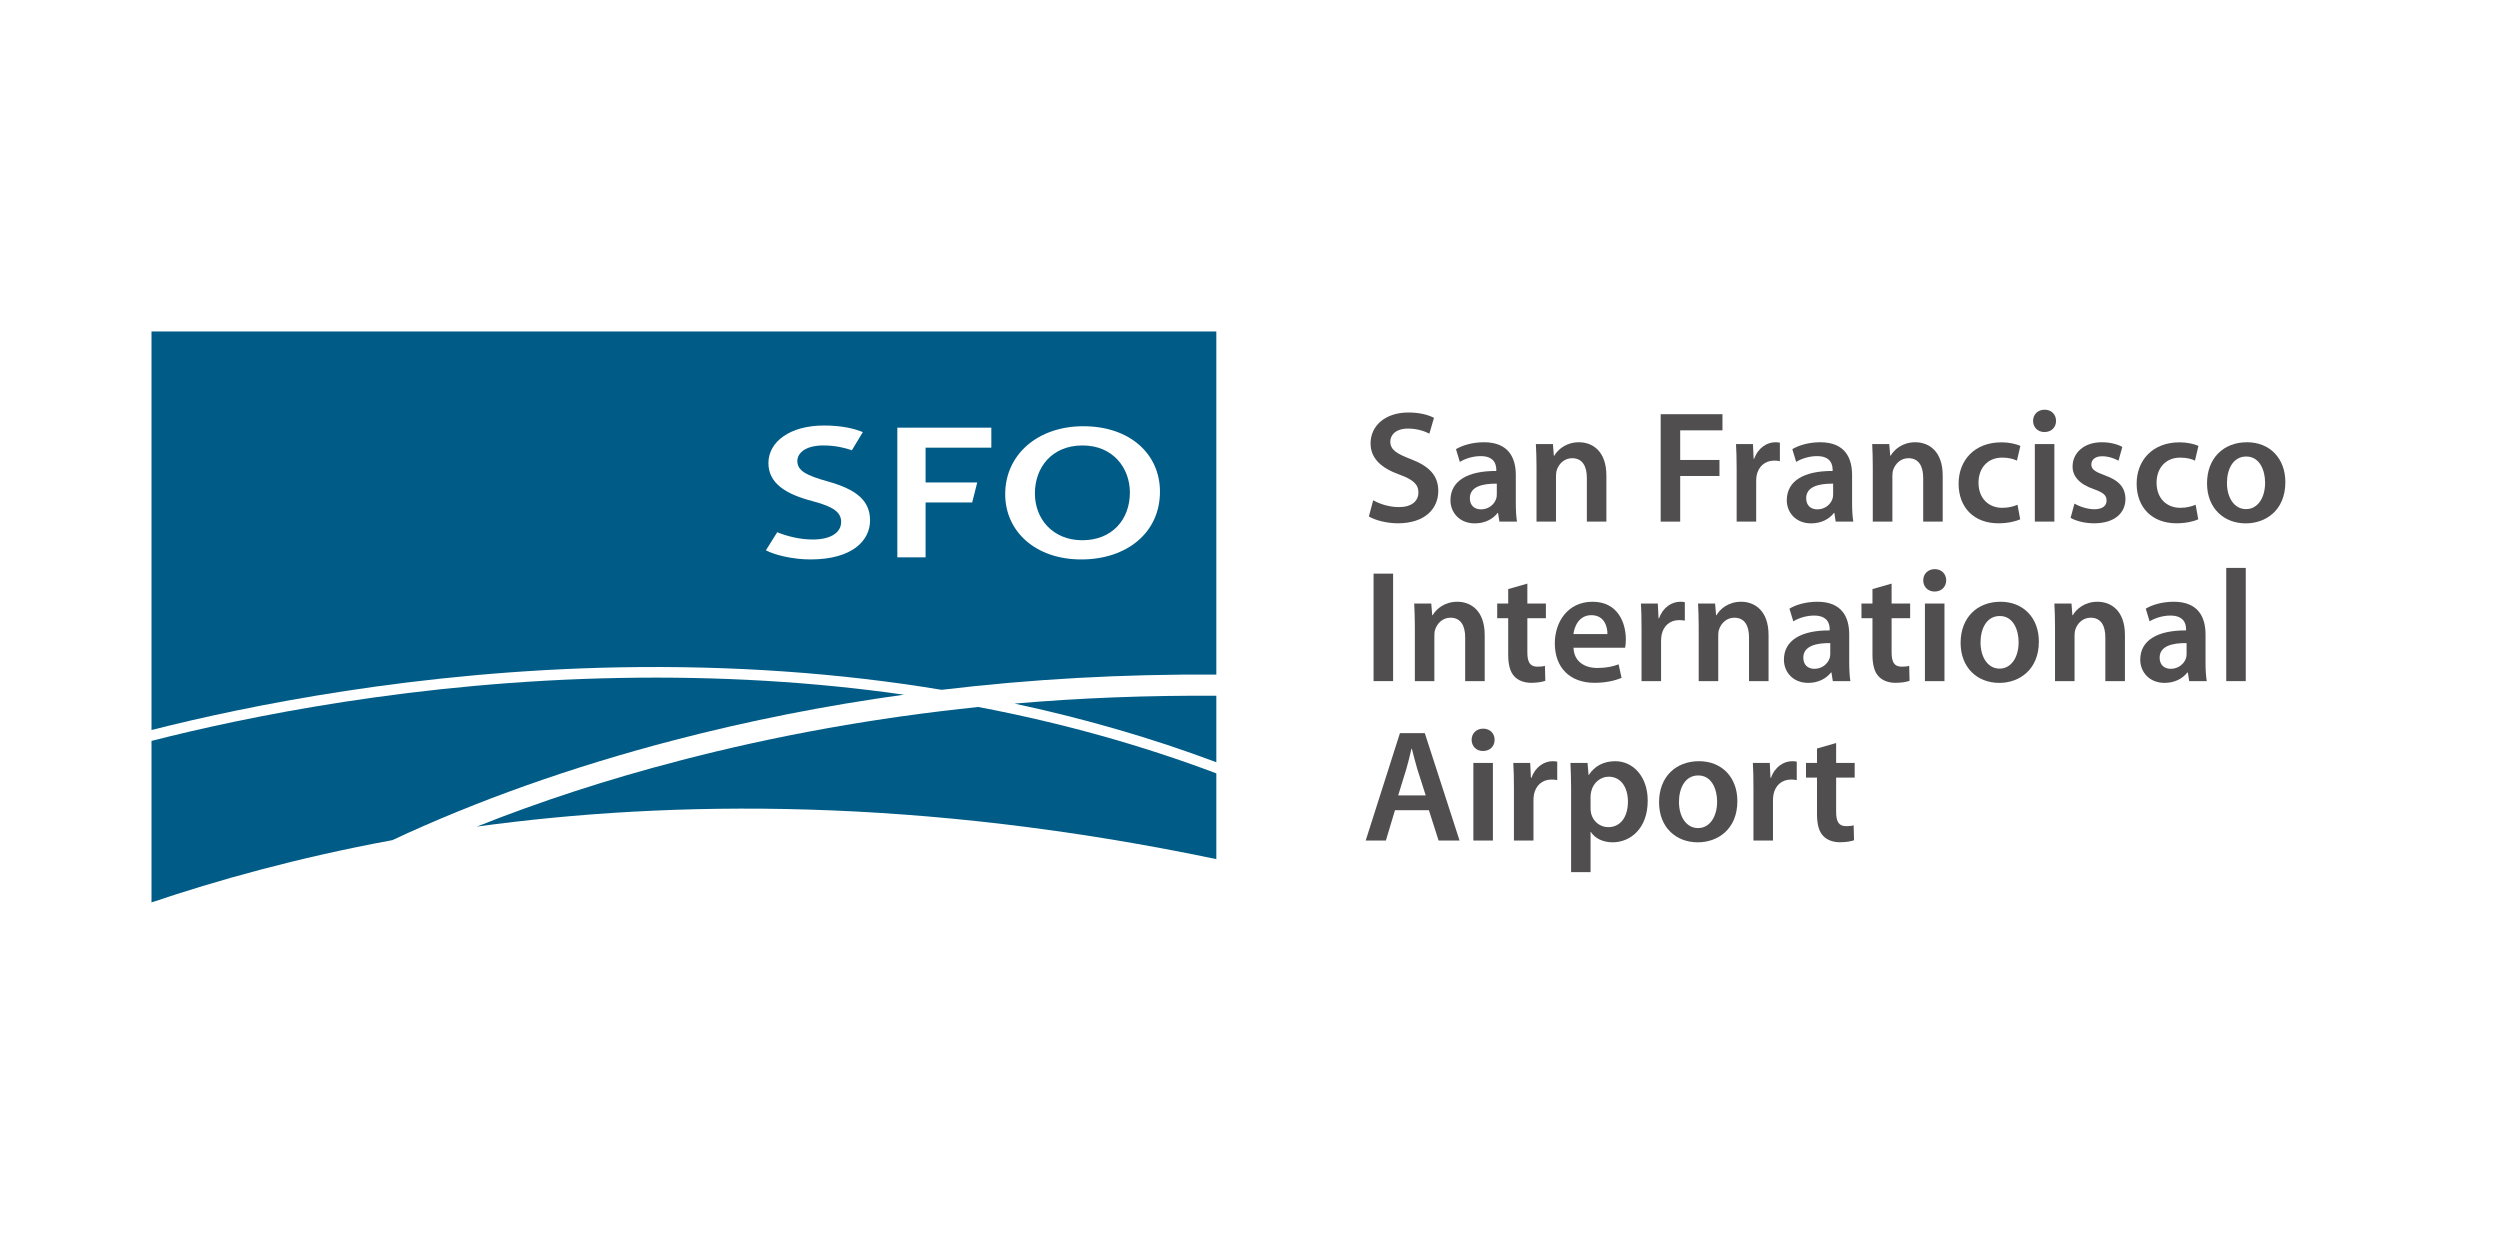<?xml version="1.0" encoding="UTF-8"?>
<svg xmlns="http://www.w3.org/2000/svg" xmlns:xlink="http://www.w3.org/1999/xlink" width="200" zoomAndPan="magnify" viewBox="0 0 150 75" height="100" preserveAspectRatio="xMidYMid meet" version="1.0">
  <rect x="-15" width="180" fill="#ffffff" y="-7.5" height="90" fill-opacity="1"></rect>
  <rect x="-15" width="180" fill="#ffffff" y="-7.5" height="90" fill-opacity="1"></rect>
  <rect x="-15" width="180" fill="#ffffff" y="-7.5" height="90" fill-opacity="1"></rect>
  <path fill="#005c87" d="M 60.883 42.215 C 64.867 41.871 68.902 41.719 72.98 41.746 L 72.98 45.734 C 69.113 44.285 65.066 43.113 60.867 42.215 Z M 60.883 42.215 " fill-opacity="1" fill-rule="nonzero"></path>
  <path fill="#005c87" d="M 56.484 41.387 C 50.352 40.371 43.914 39.922 37.223 40.039 C 25.023 40.258 14.766 42.359 9.094 43.801 L 9.09 43.801 L 9.09 19.887 L 72.98 19.887 L 72.98 40.477 C 67.406 40.438 61.906 40.742 56.512 41.387 Z M 56.484 41.387 " fill-opacity="1" fill-rule="nonzero"></path>
  <path fill="#005c87" d="M 54.246 41.68 C 49.547 42.328 44.941 43.238 40.449 44.41 C 34.316 46.008 28.578 48.047 23.531 50.414 L 23.516 50.414 C 17.789 51.473 12.965 52.836 9.09 54.145 L 9.09 44.453 L 9.094 44.453 C 14.703 43.02 24.984 40.891 37.234 40.676 C 43.121 40.57 48.809 40.906 54.262 41.684 Z M 54.246 41.68 " fill-opacity="1" fill-rule="nonzero"></path>
  <path fill="#005c87" d="M 28.598 49.598 C 40.332 47.988 55.223 47.832 72.98 51.547 L 72.98 46.402 C 68.465 44.699 63.707 43.375 58.738 42.426 L 58.719 42.418 C 52.574 43.051 46.57 44.125 40.766 45.641 C 36.457 46.762 32.383 48.09 28.598 49.602 " fill-opacity="1" fill-rule="nonzero"></path>
  <path fill="#ffffff" d="M 51.113 27.016 C 50.723 26.879 50.137 26.727 49.402 26.727 C 48.297 26.727 47.84 27.207 47.84 27.66 C 47.84 28.254 48.406 28.535 49.684 28.891 C 51.363 29.367 52.203 30.016 52.203 31.227 C 52.203 32.426 51.148 33.566 48.625 33.566 C 47.594 33.566 46.512 33.312 45.953 33.02 L 46.633 31.934 C 47.199 32.164 47.973 32.371 48.762 32.371 C 49.855 32.371 50.469 31.949 50.469 31.316 C 50.469 30.742 50.016 30.402 48.758 30.07 C 47.129 29.648 46.105 28.988 46.105 27.785 C 46.105 26.492 47.418 25.531 49.434 25.531 C 50.484 25.531 51.238 25.707 51.77 25.926 Z M 51.113 27.016 " fill-opacity="1" fill-rule="nonzero"></path>
  <path fill="#ffffff" d="M 58.332 30.148 L 55.535 30.148 L 55.535 33.438 L 53.84 33.438 L 53.84 25.66 L 59.48 25.66 L 59.48 26.859 L 55.535 26.859 L 55.535 28.949 L 58.633 28.949 Z M 58.332 30.148 " fill-opacity="1" fill-rule="nonzero"></path>
  <path fill="#ffffff" d="M 64.93 32.414 C 63.184 32.414 62.094 31.148 62.094 29.609 C 62.094 28.039 63.117 26.727 64.953 26.727 C 66.781 26.727 67.793 28.078 67.793 29.551 C 67.793 31.188 66.711 32.414 64.941 32.414 Z M 64.883 33.566 C 67.59 33.566 69.598 31.977 69.598 29.5 C 69.598 27.254 67.812 25.574 64.996 25.574 C 62.27 25.574 60.312 27.27 60.312 29.652 C 60.312 31.887 62.133 33.566 64.867 33.566 Z M 64.883 33.566 " fill-opacity="1" fill-rule="nonzero"></path>
  <path fill="#514e4f" d="M 82.391 30.016 C 82.77 30.234 83.344 30.426 83.941 30.426 C 84.688 30.426 85.105 30.07 85.105 29.547 C 85.105 29.059 84.781 28.773 83.969 28.477 C 82.91 28.098 82.234 27.527 82.234 26.602 C 82.234 25.547 83.113 24.75 84.504 24.75 C 85.199 24.75 85.707 24.898 86.039 25.07 L 85.762 26.02 C 85.527 25.898 85.082 25.715 84.48 25.715 C 83.734 25.715 83.418 26.113 83.418 26.492 C 83.418 26.984 83.789 27.219 84.648 27.547 C 85.762 27.973 86.297 28.535 86.297 29.461 C 86.297 30.5 85.52 31.398 83.867 31.398 C 83.188 31.398 82.48 31.203 82.133 30.988 Z M 82.391 30.016 " fill-opacity="1" fill-rule="nonzero"></path>
  <path fill="#514e4f" d="M 90.949 30.176 C 90.949 30.602 90.969 31.012 91.02 31.297 L 89.965 31.297 L 89.883 30.777 L 89.855 30.777 C 89.574 31.148 89.09 31.402 88.488 31.402 C 87.551 31.402 87.027 30.73 87.027 30.02 C 87.027 28.844 88.07 28.25 89.777 28.258 L 89.777 28.18 C 89.777 27.871 89.656 27.363 88.836 27.367 C 88.383 27.367 87.906 27.516 87.59 27.715 L 87.359 26.949 C 87.711 26.738 88.309 26.535 89.039 26.535 C 90.523 26.535 90.949 27.48 90.949 28.5 Z M 89.809 29.02 C 88.98 29.008 88.191 29.184 88.191 29.891 C 88.191 30.348 88.488 30.562 88.859 30.562 C 89.328 30.562 89.664 30.258 89.773 29.918 C 89.801 29.836 89.809 29.742 89.809 29.66 Z M 89.809 29.02 " fill-opacity="1" fill-rule="nonzero"></path>
  <path fill="#514e4f" d="M 92.191 28.027 C 92.191 27.488 92.172 27.043 92.152 26.645 L 93.176 26.645 L 93.23 27.34 L 93.258 27.34 C 93.465 26.98 93.965 26.535 94.734 26.535 C 95.543 26.535 96.383 27.059 96.383 28.531 L 96.383 31.297 L 95.211 31.297 L 95.211 28.672 C 95.211 28.004 94.965 27.492 94.328 27.492 C 93.859 27.492 93.539 27.824 93.414 28.184 C 93.379 28.281 93.359 28.426 93.359 28.559 L 93.359 31.297 L 92.191 31.297 Z M 92.191 28.027 " fill-opacity="1" fill-rule="nonzero"></path>
  <path fill="#514e4f" d="M 99.641 24.852 L 103.348 24.852 L 103.348 25.82 L 100.812 25.82 L 100.812 27.598 L 103.168 27.598 L 103.168 28.559 L 100.812 28.559 L 100.812 31.297 L 99.641 31.297 Z M 99.641 24.852 " fill-opacity="1" fill-rule="nonzero"></path>
  <path fill="#514e4f" d="M 104.199 28.141 C 104.199 27.516 104.184 27.059 104.16 26.645 L 105.176 26.645 L 105.219 27.527 L 105.25 27.527 C 105.48 26.871 106.02 26.535 106.52 26.535 C 106.633 26.535 106.699 26.543 106.793 26.562 L 106.793 27.672 C 106.691 27.648 106.59 27.637 106.449 27.637 C 105.895 27.637 105.504 27.996 105.398 28.527 C 105.379 28.633 105.371 28.758 105.371 28.883 L 105.371 31.297 L 104.199 31.297 Z M 104.199 28.141 " fill-opacity="1" fill-rule="nonzero"></path>
  <path fill="#514e4f" d="M 111.125 30.176 C 111.125 30.602 111.148 31.012 111.199 31.297 L 110.141 31.297 L 110.062 30.777 L 110.035 30.777 C 109.754 31.148 109.27 31.402 108.668 31.402 C 107.73 31.402 107.207 30.73 107.207 30.02 C 107.207 28.844 108.25 28.25 109.957 28.258 L 109.957 28.18 C 109.957 27.871 109.836 27.363 109.016 27.367 C 108.562 27.367 108.086 27.516 107.77 27.715 L 107.539 26.949 C 107.891 26.738 108.488 26.535 109.215 26.535 C 110.703 26.535 111.125 27.48 111.125 28.5 Z M 109.988 29.02 C 109.16 29.008 108.371 29.184 108.371 29.891 C 108.371 30.348 108.668 30.562 109.039 30.562 C 109.508 30.562 109.844 30.258 109.953 29.918 C 109.98 29.836 109.988 29.742 109.988 29.66 Z M 109.988 29.02 " fill-opacity="1" fill-rule="nonzero"></path>
  <path fill="#514e4f" d="M 112.367 28.027 C 112.367 27.488 112.352 27.043 112.332 26.645 L 113.355 26.645 L 113.414 27.34 L 113.441 27.34 C 113.645 26.98 114.145 26.535 114.914 26.535 C 115.723 26.535 116.562 27.059 116.562 28.531 L 116.562 31.297 L 115.391 31.297 L 115.391 28.672 C 115.391 28.004 115.145 27.492 114.508 27.492 C 114.039 27.492 113.719 27.824 113.594 28.184 C 113.559 28.281 113.543 28.426 113.543 28.559 L 113.543 31.297 L 112.367 31.297 Z M 112.367 28.027 " fill-opacity="1" fill-rule="nonzero"></path>
  <path fill="#514e4f" d="M 121.211 31.16 C 120.969 31.273 120.484 31.398 119.902 31.398 C 118.449 31.398 117.516 30.461 117.516 29.02 C 117.516 27.625 118.461 26.539 120.09 26.539 C 120.523 26.539 120.957 26.633 121.223 26.754 L 121.016 27.637 C 120.828 27.547 120.547 27.457 120.129 27.457 C 119.234 27.457 118.707 28.113 118.711 28.965 C 118.711 29.922 119.336 30.469 120.133 30.469 C 120.535 30.469 120.824 30.379 121.051 30.285 Z M 121.211 31.16 " fill-opacity="1" fill-rule="nonzero"></path>
  <path fill="#514e4f" d="M 122.66 25.922 C 122.254 25.922 121.984 25.625 121.984 25.25 C 121.984 24.875 122.262 24.582 122.676 24.582 C 123.094 24.582 123.359 24.871 123.363 25.25 C 123.363 25.625 123.098 25.922 122.672 25.922 Z M 122.09 26.645 L 123.262 26.645 L 123.262 31.297 L 122.09 31.297 Z M 122.09 26.645 " fill-opacity="1" fill-rule="nonzero"></path>
  <path fill="#514e4f" d="M 124.469 30.215 C 124.727 30.375 125.23 30.555 125.652 30.555 C 126.164 30.555 126.395 30.34 126.395 30.031 C 126.395 29.719 126.203 29.555 125.637 29.352 C 124.727 29.043 124.352 28.547 124.355 27.992 C 124.355 27.176 125.031 26.535 126.113 26.535 C 126.625 26.535 127.07 26.664 127.34 26.816 L 127.109 27.641 C 126.914 27.531 126.539 27.375 126.129 27.375 C 125.711 27.375 125.48 27.582 125.48 27.867 C 125.48 28.164 125.703 28.305 126.289 28.52 C 127.133 28.82 127.52 29.25 127.527 29.938 C 127.527 30.785 126.867 31.398 125.645 31.398 C 125.082 31.398 124.574 31.262 124.234 31.074 Z M 124.469 30.215 " fill-opacity="1" fill-rule="nonzero"></path>
  <path fill="#514e4f" d="M 131.895 31.16 C 131.652 31.273 131.168 31.398 130.59 31.398 C 129.137 31.398 128.199 30.461 128.199 29.02 C 128.199 27.625 129.148 26.539 130.777 26.539 C 131.211 26.539 131.641 26.633 131.906 26.754 L 131.699 27.637 C 131.512 27.547 131.23 27.457 130.812 27.457 C 129.918 27.457 129.391 28.113 129.395 28.965 C 129.395 29.922 130.02 30.469 130.816 30.469 C 131.219 30.469 131.508 30.379 131.738 30.285 Z M 131.895 31.16 " fill-opacity="1" fill-rule="nonzero"></path>
  <path fill="#514e4f" d="M 134.742 31.402 C 133.434 31.402 132.422 30.496 132.422 29.004 C 132.422 27.477 133.422 26.535 134.82 26.535 C 136.199 26.535 137.121 27.512 137.121 28.926 C 137.121 30.637 135.926 31.402 134.75 31.402 Z M 134.77 30.547 C 135.441 30.547 135.906 29.895 135.906 28.961 C 135.906 28.227 135.586 27.391 134.773 27.391 C 133.953 27.391 133.617 28.199 133.617 28.977 C 133.617 29.871 134.062 30.547 134.758 30.547 Z M 134.77 30.547 " fill-opacity="1" fill-rule="nonzero"></path>
  <path fill="#514e4f" d="M 82.414 34.418 L 83.586 34.418 L 83.586 40.867 L 82.414 40.867 Z M 82.414 34.418 " fill-opacity="1" fill-rule="nonzero"></path>
  <path fill="#514e4f" d="M 84.891 37.594 C 84.891 37.059 84.871 36.613 84.852 36.211 L 85.875 36.211 L 85.934 36.91 L 85.961 36.91 C 86.168 36.547 86.668 36.105 87.438 36.105 C 88.242 36.105 89.082 36.629 89.082 38.102 L 89.082 40.867 L 87.91 40.867 L 87.91 38.238 C 87.91 37.57 87.668 37.062 87.027 37.062 C 86.562 37.062 86.238 37.395 86.117 37.754 C 86.078 37.848 86.062 37.992 86.062 38.125 L 86.062 40.867 L 84.891 40.867 Z M 84.891 37.594 " fill-opacity="1" fill-rule="nonzero"></path>
  <path fill="#514e4f" d="M 91.641 35.016 L 91.641 36.211 L 92.754 36.211 L 92.754 37.09 L 91.641 37.09 L 91.641 39.141 C 91.641 39.711 91.793 40 92.238 40 C 92.453 40 92.562 39.988 92.695 39.949 L 92.719 40.848 C 92.543 40.914 92.234 40.969 91.867 40.969 C 91.438 40.969 91.078 40.82 90.859 40.582 C 90.609 40.316 90.492 39.887 90.492 39.277 L 90.492 37.09 L 89.832 37.09 L 89.832 36.211 L 90.492 36.211 L 90.492 35.344 Z M 91.641 35.016 " fill-opacity="1" fill-rule="nonzero"></path>
  <path fill="#514e4f" d="M 94.41 38.863 C 94.441 39.707 95.09 40.078 95.84 40.078 C 96.379 40.078 96.766 39.992 97.117 39.859 L 97.293 40.672 C 96.895 40.84 96.344 40.969 95.672 40.969 C 94.168 40.969 93.289 40.031 93.289 38.605 C 93.289 37.32 94.062 36.105 95.555 36.105 C 97.059 36.105 97.551 37.348 97.551 38.371 C 97.551 38.59 97.531 38.762 97.508 38.863 Z M 96.445 38.043 C 96.453 37.613 96.266 36.91 95.48 36.91 C 94.758 36.91 94.461 37.566 94.406 38.043 Z M 96.445 38.043 " fill-opacity="1" fill-rule="nonzero"></path>
  <path fill="#514e4f" d="M 98.492 37.707 C 98.492 37.086 98.48 36.625 98.457 36.211 L 99.469 36.211 L 99.512 37.094 L 99.547 37.094 C 99.773 36.438 100.312 36.105 100.812 36.105 C 100.93 36.105 100.996 36.109 101.09 36.133 L 101.09 37.238 C 100.988 37.219 100.887 37.207 100.746 37.207 C 100.188 37.207 99.801 37.562 99.695 38.098 C 99.676 38.199 99.664 38.324 99.664 38.453 L 99.664 40.867 L 98.492 40.867 Z M 98.492 37.707 " fill-opacity="1" fill-rule="nonzero"></path>
  <path fill="#514e4f" d="M 101.922 37.594 C 101.922 37.059 101.902 36.613 101.883 36.211 L 102.906 36.211 L 102.965 36.91 L 102.992 36.91 C 103.195 36.547 103.695 36.105 104.469 36.105 C 105.273 36.105 106.113 36.629 106.113 38.102 L 106.113 40.867 L 104.941 40.867 L 104.941 38.238 C 104.941 37.57 104.699 37.062 104.059 37.062 C 103.594 37.062 103.27 37.395 103.148 37.754 C 103.109 37.848 103.094 37.992 103.094 38.125 L 103.094 40.867 L 101.922 40.867 Z M 101.922 37.594 " fill-opacity="1" fill-rule="nonzero"></path>
  <path fill="#514e4f" d="M 110.953 39.746 C 110.953 40.168 110.977 40.578 111.023 40.867 L 109.969 40.867 L 109.887 40.348 L 109.859 40.348 C 109.578 40.715 109.094 40.973 108.496 40.973 C 107.555 40.973 107.035 40.297 107.035 39.586 C 107.035 38.41 108.078 37.816 109.781 37.824 L 109.781 37.746 C 109.781 37.441 109.664 36.934 108.844 36.934 C 108.387 36.934 107.914 37.082 107.598 37.281 L 107.367 36.52 C 107.715 36.305 108.316 36.105 109.043 36.105 C 110.531 36.105 110.953 37.047 110.953 38.07 Z M 109.816 38.586 C 108.988 38.574 108.199 38.75 108.199 39.461 C 108.199 39.914 108.496 40.129 108.863 40.129 C 109.332 40.129 109.668 39.824 109.781 39.484 C 109.805 39.402 109.816 39.312 109.816 39.23 Z M 109.816 38.586 " fill-opacity="1" fill-rule="nonzero"></path>
  <path fill="#514e4f" d="M 113.496 35.016 L 113.496 36.211 L 114.609 36.211 L 114.609 37.09 L 113.496 37.09 L 113.496 39.141 C 113.496 39.711 113.648 40 114.094 40 C 114.309 40 114.418 39.988 114.551 39.949 L 114.574 40.848 C 114.398 40.914 114.09 40.969 113.723 40.969 C 113.289 40.969 112.934 40.82 112.715 40.582 C 112.465 40.316 112.348 39.887 112.348 39.277 L 112.348 37.09 L 111.688 37.09 L 111.688 36.211 L 112.348 36.211 L 112.348 35.344 Z M 113.496 35.016 " fill-opacity="1" fill-rule="nonzero"></path>
  <path fill="#514e4f" d="M 116.07 35.492 C 115.66 35.492 115.391 35.191 115.395 34.82 C 115.391 34.445 115.668 34.148 116.082 34.148 C 116.5 34.148 116.77 34.441 116.773 34.82 C 116.773 35.191 116.504 35.492 116.078 35.492 Z M 115.496 36.211 L 116.668 36.211 L 116.668 40.867 L 115.496 40.867 Z M 115.496 36.211 " fill-opacity="1" fill-rule="nonzero"></path>
  <path fill="#514e4f" d="M 119.953 40.973 C 118.645 40.973 117.637 40.066 117.637 38.574 C 117.637 37.047 118.637 36.105 120.031 36.105 C 121.41 36.105 122.332 37.082 122.332 38.492 C 122.332 40.203 121.137 40.973 119.965 40.973 Z M 119.98 40.117 C 120.652 40.117 121.117 39.465 121.117 38.527 C 121.117 37.797 120.797 36.961 119.988 36.961 C 119.168 36.961 118.832 37.766 118.832 38.543 C 118.832 39.438 119.273 40.117 119.973 40.117 Z M 119.98 40.117 " fill-opacity="1" fill-rule="nonzero"></path>
  <path fill="#514e4f" d="M 123.301 37.594 C 123.301 37.059 123.285 36.613 123.262 36.211 L 124.289 36.211 L 124.344 36.91 L 124.371 36.91 C 124.578 36.547 125.078 36.105 125.848 36.105 C 126.656 36.105 127.496 36.629 127.496 38.102 L 127.496 40.867 L 126.32 40.867 L 126.32 38.238 C 126.32 37.57 126.078 37.062 125.438 37.062 C 124.973 37.062 124.648 37.395 124.527 37.754 C 124.492 37.848 124.473 37.992 124.473 38.125 L 124.473 40.867 L 123.301 40.867 Z M 123.301 37.594 " fill-opacity="1" fill-rule="nonzero"></path>
  <path fill="#514e4f" d="M 132.332 39.746 C 132.332 40.168 132.355 40.578 132.406 40.867 L 131.352 40.867 L 131.27 40.348 L 131.242 40.348 C 130.961 40.715 130.477 40.973 129.875 40.973 C 128.938 40.973 128.414 40.297 128.414 39.586 C 128.414 38.41 129.457 37.816 131.164 37.824 L 131.164 37.746 C 131.164 37.441 131.043 36.934 130.223 36.934 C 129.77 36.934 129.293 37.082 128.977 37.281 L 128.746 36.52 C 129.098 36.305 129.695 36.105 130.426 36.105 C 131.91 36.105 132.332 37.047 132.332 38.07 Z M 131.195 38.586 C 130.367 38.574 129.578 38.75 129.578 39.461 C 129.578 39.914 129.875 40.129 130.246 40.129 C 130.711 40.129 131.051 39.824 131.164 39.484 C 131.188 39.402 131.195 39.312 131.195 39.23 Z M 131.195 38.586 " fill-opacity="1" fill-rule="nonzero"></path>
  <path fill="#514e4f" d="M 133.574 34.074 L 134.746 34.074 L 134.746 40.867 L 133.574 40.867 Z M 133.574 34.074 " fill-opacity="1" fill-rule="nonzero"></path>
  <path fill="#514e4f" d="M 83.699 48.613 L 83.152 50.434 L 81.941 50.434 L 83.996 43.988 L 85.488 43.988 L 87.574 50.434 L 86.316 50.434 L 85.734 48.613 Z M 85.543 47.723 L 85.035 46.133 C 84.914 45.734 84.809 45.297 84.711 44.922 L 84.688 44.922 C 84.598 45.301 84.496 45.746 84.383 46.129 L 83.891 47.723 Z M 85.543 47.723 " fill-opacity="1" fill-rule="nonzero"></path>
  <path fill="#514e4f" d="M 88.973 45.059 C 88.566 45.059 88.297 44.762 88.297 44.387 C 88.297 44.012 88.574 43.719 88.988 43.719 C 89.406 43.719 89.676 44.008 89.676 44.387 C 89.68 44.762 89.41 45.059 88.984 45.059 Z M 88.402 45.777 L 89.574 45.777 L 89.574 50.434 L 88.402 50.434 Z M 88.402 45.777 " fill-opacity="1" fill-rule="nonzero"></path>
  <path fill="#514e4f" d="M 90.836 47.273 C 90.836 46.652 90.824 46.191 90.797 45.777 L 91.812 45.777 L 91.855 46.664 L 91.891 46.664 C 92.117 46.008 92.656 45.672 93.156 45.672 C 93.273 45.672 93.34 45.68 93.434 45.699 L 93.434 46.809 C 93.332 46.785 93.23 46.773 93.09 46.773 C 92.531 46.773 92.145 47.133 92.039 47.664 C 92.02 47.77 92.008 47.891 92.008 48.02 L 92.008 50.434 L 90.836 50.434 Z M 90.836 47.273 " fill-opacity="1" fill-rule="nonzero"></path>
  <path fill="#514e4f" d="M 94.266 47.32 C 94.266 46.719 94.246 46.215 94.227 45.777 L 95.254 45.777 L 95.312 46.492 L 95.332 46.492 C 95.672 45.969 96.211 45.672 96.918 45.672 C 97.98 45.672 98.863 46.586 98.863 48.039 C 98.863 49.73 97.809 50.539 96.754 50.539 C 96.172 50.539 95.688 50.293 95.453 49.918 L 95.434 49.918 L 95.434 52.328 L 94.266 52.328 Z M 95.434 48.484 C 95.434 48.598 95.445 48.707 95.465 48.805 C 95.586 49.285 95.996 49.629 96.496 49.629 C 97.238 49.629 97.676 49.008 97.676 48.094 C 97.676 47.27 97.273 46.602 96.523 46.602 C 96.039 46.602 95.598 46.953 95.477 47.473 C 95.453 47.566 95.434 47.672 95.434 47.77 Z M 95.434 48.484 " fill-opacity="1" fill-rule="nonzero"></path>
  <path fill="#514e4f" d="M 101.863 50.539 C 100.555 50.539 99.543 49.633 99.543 48.141 C 99.543 46.613 100.543 45.672 101.941 45.672 C 103.32 45.672 104.242 46.648 104.242 48.062 C 104.242 49.773 103.047 50.539 101.871 50.539 Z M 101.891 49.684 C 102.562 49.684 103.027 49.031 103.027 48.094 C 103.027 47.363 102.707 46.527 101.898 46.527 C 101.074 46.527 100.738 47.336 100.738 48.113 C 100.738 49.008 101.184 49.684 101.879 49.684 Z M 101.891 49.684 " fill-opacity="1" fill-rule="nonzero"></path>
  <path fill="#514e4f" d="M 105.207 47.273 C 105.207 46.652 105.195 46.191 105.172 45.777 L 106.188 45.777 L 106.227 46.664 L 106.262 46.664 C 106.488 46.008 107.031 45.672 107.527 45.672 C 107.645 45.672 107.711 45.68 107.805 45.699 L 107.805 46.809 C 107.703 46.785 107.602 46.773 107.461 46.773 C 106.902 46.773 106.516 47.133 106.41 47.664 C 106.391 47.77 106.379 47.891 106.379 48.02 L 106.379 50.434 L 105.207 50.434 Z M 105.207 47.273 " fill-opacity="1" fill-rule="nonzero"></path>
  <path fill="#514e4f" d="M 110.168 44.582 L 110.168 45.777 L 111.281 45.777 L 111.281 46.656 L 110.168 46.656 L 110.168 48.711 C 110.168 49.281 110.316 49.57 110.766 49.57 C 110.977 49.57 111.086 49.555 111.219 49.52 L 111.242 50.414 C 111.066 50.48 110.762 50.535 110.391 50.535 C 109.961 50.535 109.605 50.387 109.387 50.152 C 109.133 49.883 109.02 49.457 109.02 48.844 L 109.02 46.656 L 108.359 46.656 L 108.359 45.777 L 109.02 45.777 L 109.02 44.91 Z M 110.168 44.582 " fill-opacity="1" fill-rule="nonzero"></path>
</svg>
